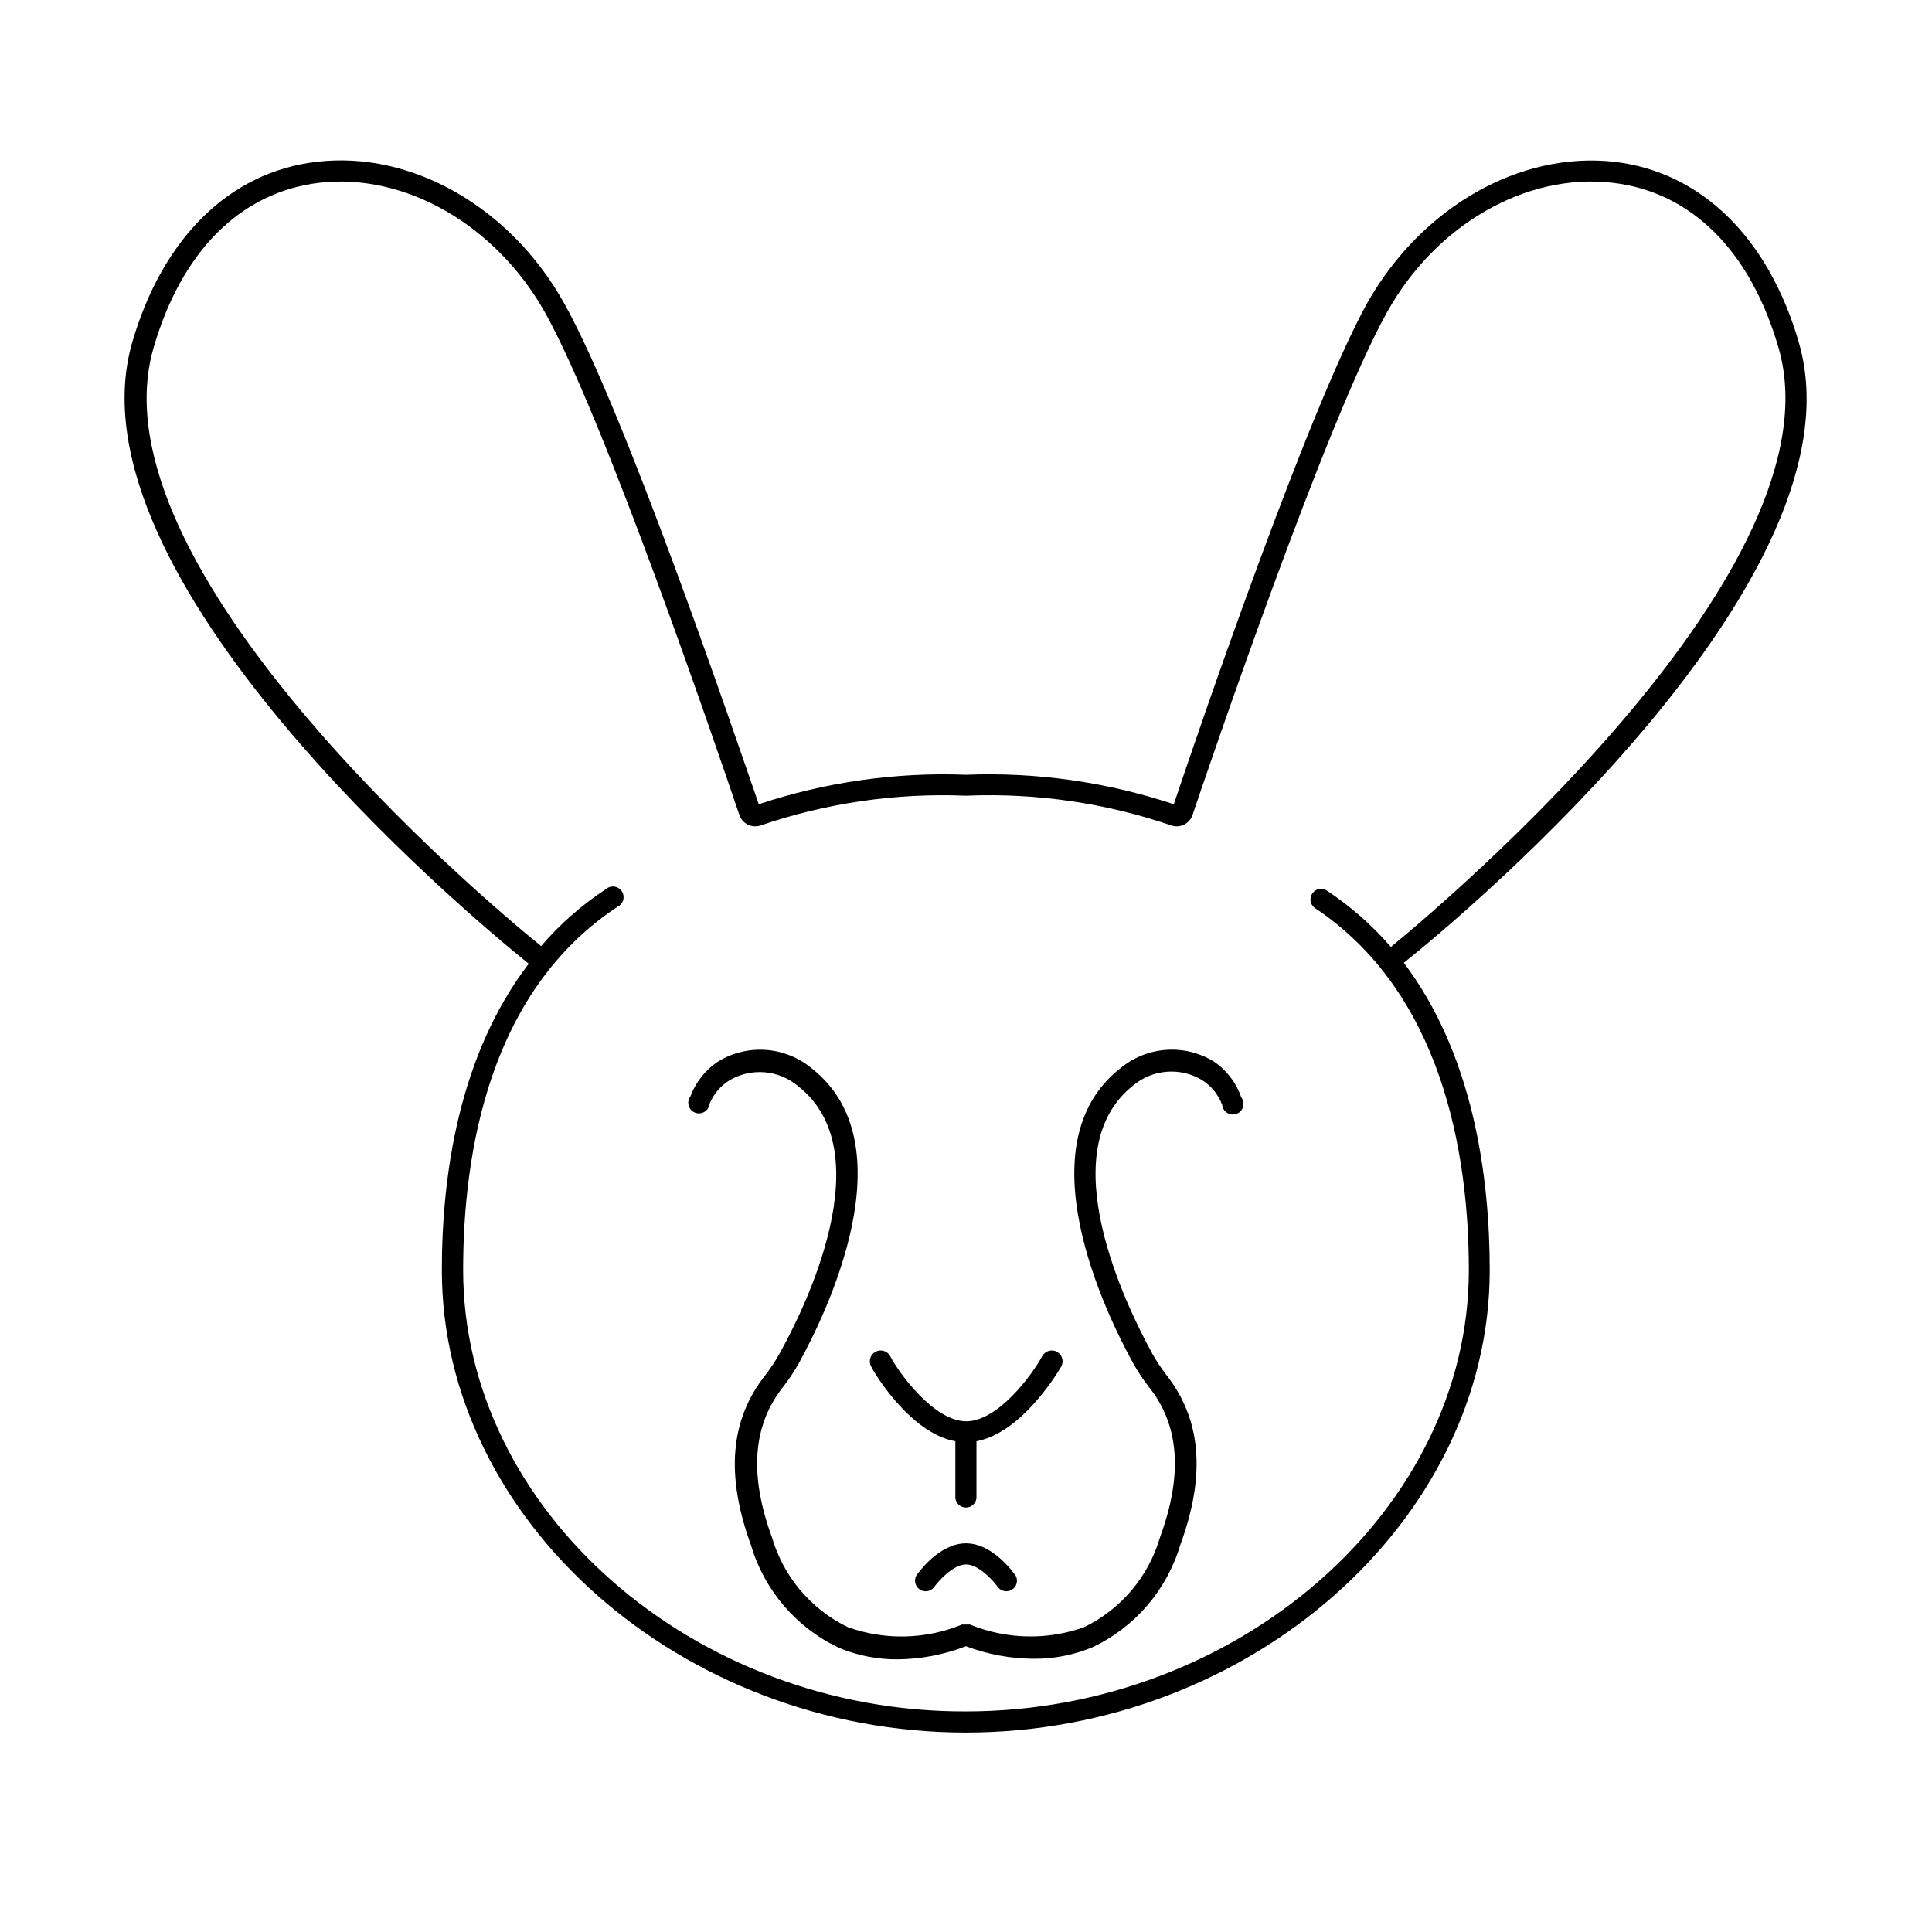 <?xml version="1.0" encoding="UTF-8"?>
<!-- Uploaded to: SVG Repo, www.svgrepo.com, Generator: SVG Repo Mixer Tools -->
<svg fill="#000000" width="800px" height="800px" version="1.1" viewBox="144 144 512 512" xmlns="http://www.w3.org/2000/svg">
 <g>
  <path d="m465.49 425.19c-3.789-2.266-8.191-3.301-12.598-2.957-4.402 0.34-8.594 2.043-11.988 4.871-25.746 20.152-3.879 64.941 3.426 78.242 1.219 2.141 2.582 4.195 4.082 6.148 8.113 10.078 9.117 23.227 3.023 39.852-3.035 10.453-10.355 19.133-20.152 23.879-9.82 3.492-20.582 3.242-30.23-0.703h-2.117 0.004c-9.645 3.957-20.41 4.207-30.23 0.703-9.793-4.746-17.117-13.426-20.152-23.879-6.098-16.676-5.039-29.727 3.023-39.852 1.504-1.953 2.867-4.004 4.082-6.148 7.305-13.25 29.172-58.09 3.426-78.242-3.398-2.82-7.586-4.519-11.988-4.863-4.402-0.34-8.805 0.688-12.598 2.949-3.445 2.211-6.082 5.484-7.508 9.32-0.543 0.703-0.723 1.617-0.488 2.469 0.23 0.855 0.852 1.551 1.672 1.879 0.824 0.328 1.75 0.254 2.508-0.207 0.758-0.457 1.258-1.242 1.348-2.125 1.082-2.617 2.969-4.824 5.391-6.297 2.812-1.629 6.062-2.348 9.297-2.059 3.238 0.289 6.309 1.57 8.789 3.672 22.219 17.383 1.863 58.793-5.039 71.086-1.051 1.859-2.231 3.644-3.523 5.34-9.473 11.84-10.73 26.652-3.879 45.344h-0.004c3.566 11.945 12.051 21.805 23.328 27.105 4.918 2.035 10.195 3.066 15.516 3.023 6.191-0.062 12.316-1.242 18.09-3.477 5.731 2.164 11.805 3.293 17.934 3.324 5.324 0.043 10.602-0.984 15.52-3.023 11.277-5.301 19.762-15.16 23.324-27.105 6.852-18.641 5.594-33.453-3.879-45.344v0.004c-1.293-1.719-2.473-3.519-3.527-5.391-6.75-12.293-27.105-53.707-5.039-71.086v-0.004c2.519-2.102 5.625-3.367 8.895-3.617 3.269-0.254 6.535 0.52 9.344 2.207 2.453 1.562 4.328 3.879 5.34 6.602 0.094 0.879 0.59 1.668 1.348 2.125 0.758 0.457 1.688 0.531 2.508 0.203 0.824-0.328 1.441-1.023 1.676-1.875 0.23-0.855 0.051-1.77-0.492-2.469-1.355-3.941-3.977-7.328-7.457-9.625z"/>
  <path d="m397.18 525.95v15.117c0.191 1.398 1.383 2.445 2.797 2.445 1.414 0 2.609-1.047 2.797-2.445v-15.117c12.344-2.316 22.016-19.043 22.469-19.801v0.004c0.766-1.391 0.258-3.141-1.133-3.906s-3.141-0.258-3.902 1.133c-2.719 5.039-11.738 17.281-20.152 17.281-8.414 0-17.633-12.445-20.152-17.281-0.766-1.391-2.516-1.898-3.906-1.133-1.391 0.766-1.898 2.516-1.133 3.906 0.301 0.805 10.023 17.582 22.316 19.797z"/>
  <path d="m400 553c-7.055 0-12.543 7.656-13.148 8.516h-0.004c-0.703 1.273-0.324 2.875 0.875 3.695 1.199 0.824 2.828 0.598 3.762-0.52 1.109-1.562 5.039-6.098 8.516-6.098s7.406 4.535 8.516 6.098h-0.004c0.934 1.117 2.562 1.344 3.762 0.52 1.203-0.82 1.582-2.422 0.875-3.695-0.656-0.855-6.098-8.516-13.148-8.516z"/>
  <path d="m620.77 234.95c-8.012-27.859-25.844-45.344-48.871-48.062-25.191-2.871-51.188 12.09-65.496 37.281-15.719 28.316-44.738 113.31-51.336 132.96-17.738-5.894-36.391-8.539-55.066-7.809-18.625-0.715-37.23 1.93-54.918 7.809-6.801-19.699-35.77-104.79-51.691-132.96-14.105-25.191-40.305-40.305-65.496-37.281-23.023 2.672-40.859 20.152-48.918 48.062-17.531 61.82 87.863 150.59 105.14 164.45-18.488 24.184-23.023 56.023-23.023 81.215 0 66.402 63.582 122.53 138.85 122.53s138.85-56.125 138.85-122.53c0-25.191-4.484-57.281-22.773-81.465 17.129-13.605 122.52-102.38 104.74-164.2zm-108.17 160.01c-5.016-5.812-10.816-10.898-17.23-15.113-1.281-0.641-2.836-0.219-3.621 0.977-0.781 1.195-0.547 2.789 0.547 3.707 33.652 22.27 40.961 64.688 40.961 96.078 0 63.379-61.012 116.93-133.26 116.93-72.246 0.25-133.26-53.305-133.26-116.93 0-31.641 7.106-74.059 40.961-96.328h-0.004c0.723-0.359 1.258-1.012 1.465-1.789 0.211-0.781 0.078-1.609-0.363-2.285-0.441-0.672-1.152-1.125-1.949-1.242-0.797-0.117-1.605 0.109-2.223 0.629-6.418 4.215-12.219 9.301-17.23 15.113-16.125-12.945-119.15-100.51-102.78-158.25 7.457-25.945 23.176-41.562 44.082-44.031 22.723-2.621 46.754 11.234 59.75 34.41 15.82 28.312 45.645 115.88 51.488 133.11h0.004c0.375 1.141 1.199 2.082 2.281 2.606 1.086 0.52 2.332 0.582 3.461 0.164 17.352-5.914 35.641-8.578 53.957-7.859h0.707c18.316-0.727 36.609 1.938 53.957 7.859 1.129 0.418 2.379 0.355 3.461-0.164 1.082-0.523 1.906-1.465 2.281-2.606 3.578-10.578 35.266-104.04 51.488-133.11 12.949-23.328 36.883-37.031 59.754-34.41 21.008 2.418 36.676 18.086 44.133 44.031 16.324 57.738-86.754 145.3-102.82 158.5z"/>
 </g>
</svg>